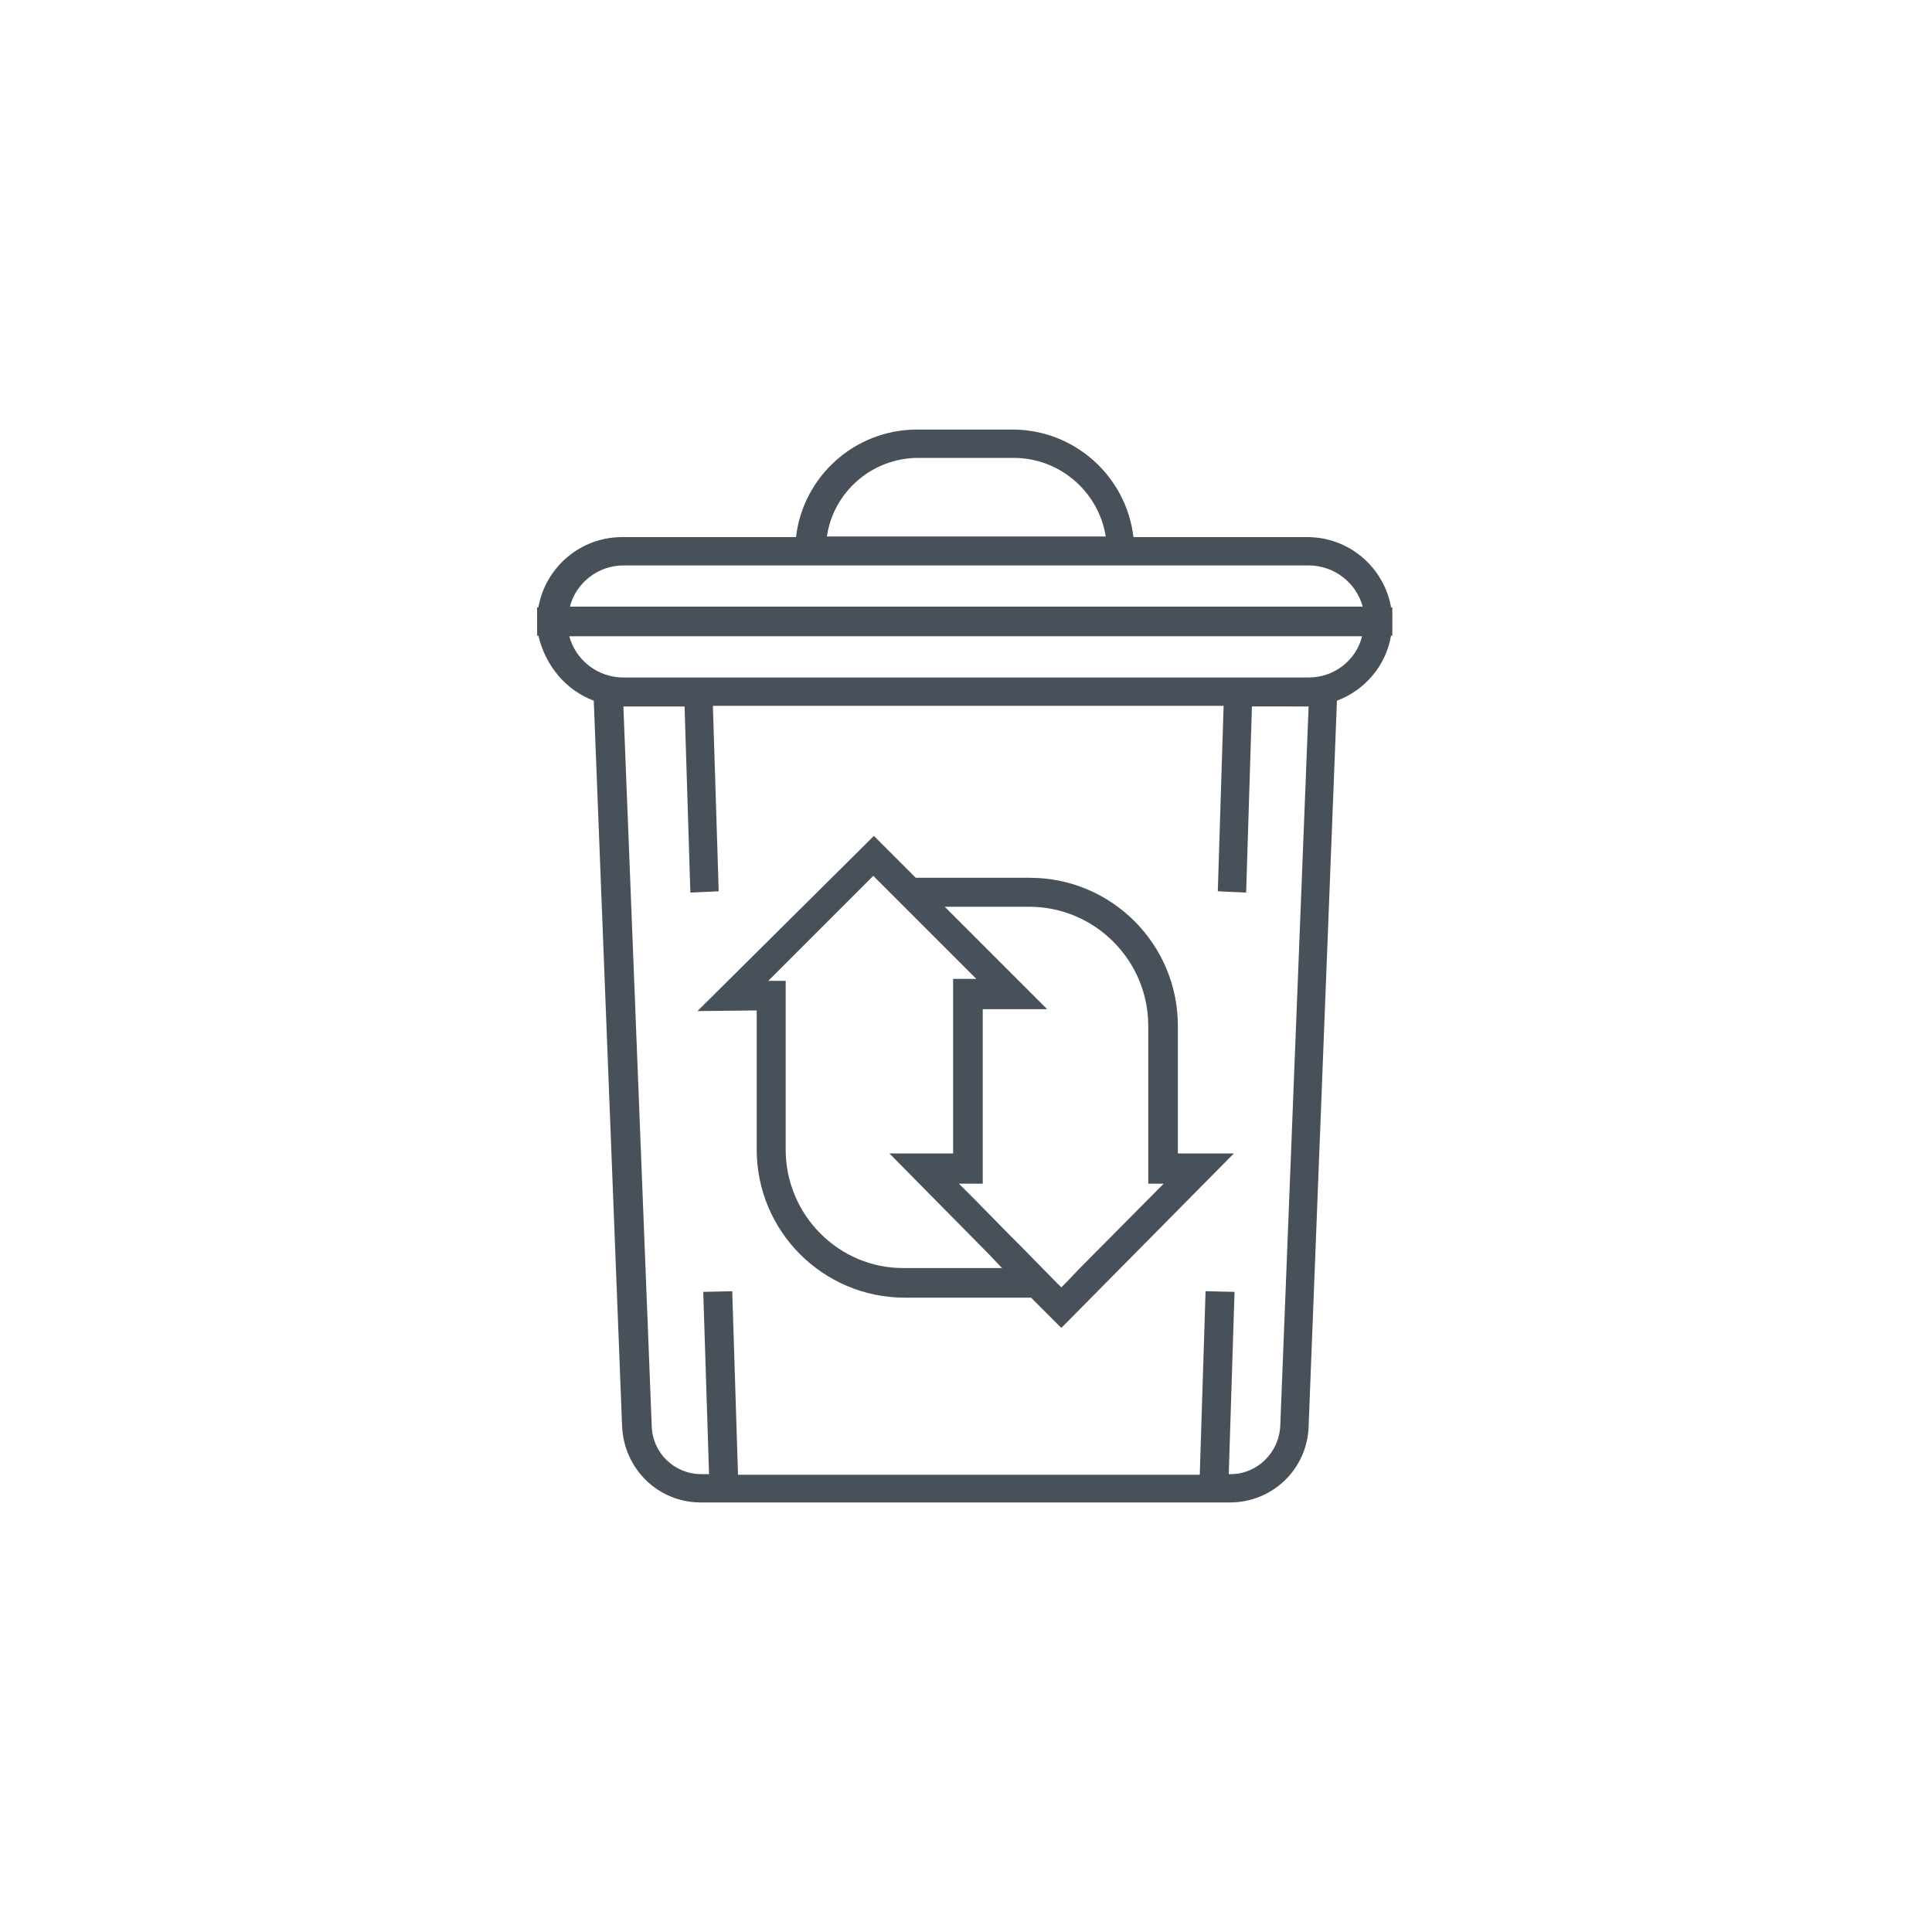 <?xml version="1.0" ?><!DOCTYPE svg  PUBLIC '-//W3C//DTD SVG 1.1//EN'  'http://www.w3.org/Graphics/SVG/1.1/DTD/svg11.dtd'><svg id="Layer_1" style="enable-background:new 0 0 300 300;" version="1.1" viewBox="0 0 300 300" xml:space="preserve" xmlns="http://www.w3.org/2000/svg" xmlns:xlink="http://www.w3.org/1999/xlink"><style type="text/css">
	.st0{fill:#48515A;}
</style><g><g><path class="st0" d="M92.2,108.8l4.4,112.7c0.3,6.6,5.6,11.8,12.2,11.8h82.2c6.6,0,12-5.2,12.2-11.8l4.4-112.7     c4.3-1.6,7.6-5.4,8.4-10.1h0.2v-2.2c0,0,0,0,0,0c0,0,0,0,0,0v-2.2h-0.2c-1.1-6.2-6.5-10.9-13-10.9h-27     c-1.1-9.4-9.1-16.7-18.8-16.7h-14.8c-9.7,0-17.7,7.3-18.8,16.7h-27c-6.5,0-11.9,4.7-13,10.9h-0.2v2.2c0,0,0,0,0,0c0,0,0,0,0,0     v2.2h0.2C84.7,103.4,87.9,107.2,92.2,108.8z M203.2,109.7l-4.4,111.7c-0.2,4.2-3.6,7.5-7.7,7.5h-0.3l0.9-28.3l-4.5-0.1l-0.9,28.5     h-71.7l-0.9-28.5l-4.5,0.1l0.9,28.3h-1.2c-4.2,0-7.6-3.3-7.7-7.5l-4.4-111.7h0h9.5l0.9,28.9l2.2-0.1l2.2-0.1l-0.9-28.8H190     l-0.9,28.8l2.2,0.1l2.2,0.1l0.9-28.9H203.2L203.2,109.7z M203.2,105.2H96.8c-4,0-7.4-2.7-8.4-6.4h123.1     C210.6,102.5,207.2,105.2,203.2,105.2z M142.6,71.1h14.8c7.2,0,13.2,5.3,14.3,12.2h-43.3C129.4,76.4,135.4,71.1,142.6,71.1z      M96.8,87.8h106.4c4,0,7.4,2.7,8.4,6.4H88.5C89.4,90.6,92.8,87.8,96.8,87.8z"/><path class="st0" d="M182.9,159.3L182.9,159.3L182.9,159.3c0-12.7-10.3-23-23-23h-17.7l-6.5-6.5L108.3,157l9.2-0.1v21.6     c0,12.7,10.3,23,23,23h19.6l4.7,4.7l26.8-27.1h-8.7V159.3z M159.8,140.8c10.2,0,18.5,8.3,18.5,18.5v0.1h0v24.4h2.4L167.6,197     l-2,2.1l-0.2,0.2l-0.6,0.6l-0.6-0.6l-0.6-0.6l-4.8-4.9l-1.9-1.9l-5.4-5.5l-2.6-2.6h1.9h1.8v-4.5v-0.4v-19.5h0v-2.7h10l-15.9-15.9     H159.8z M122,178.5v-26.2l-2.7,0l11.6-11.6l4.5-4.5l0.2-0.2l0.2,0.2l15.2,15.2l0.6,0.6h-0.5H148v26.4c0,0.1,0,0.1,0,0.2v0.5h-0.2     h-9.7l15.5,15.7l1.7,1.8l0.3,0.3h-15.2C130.3,197,122,188.7,122,178.5z"/></g></g></svg>